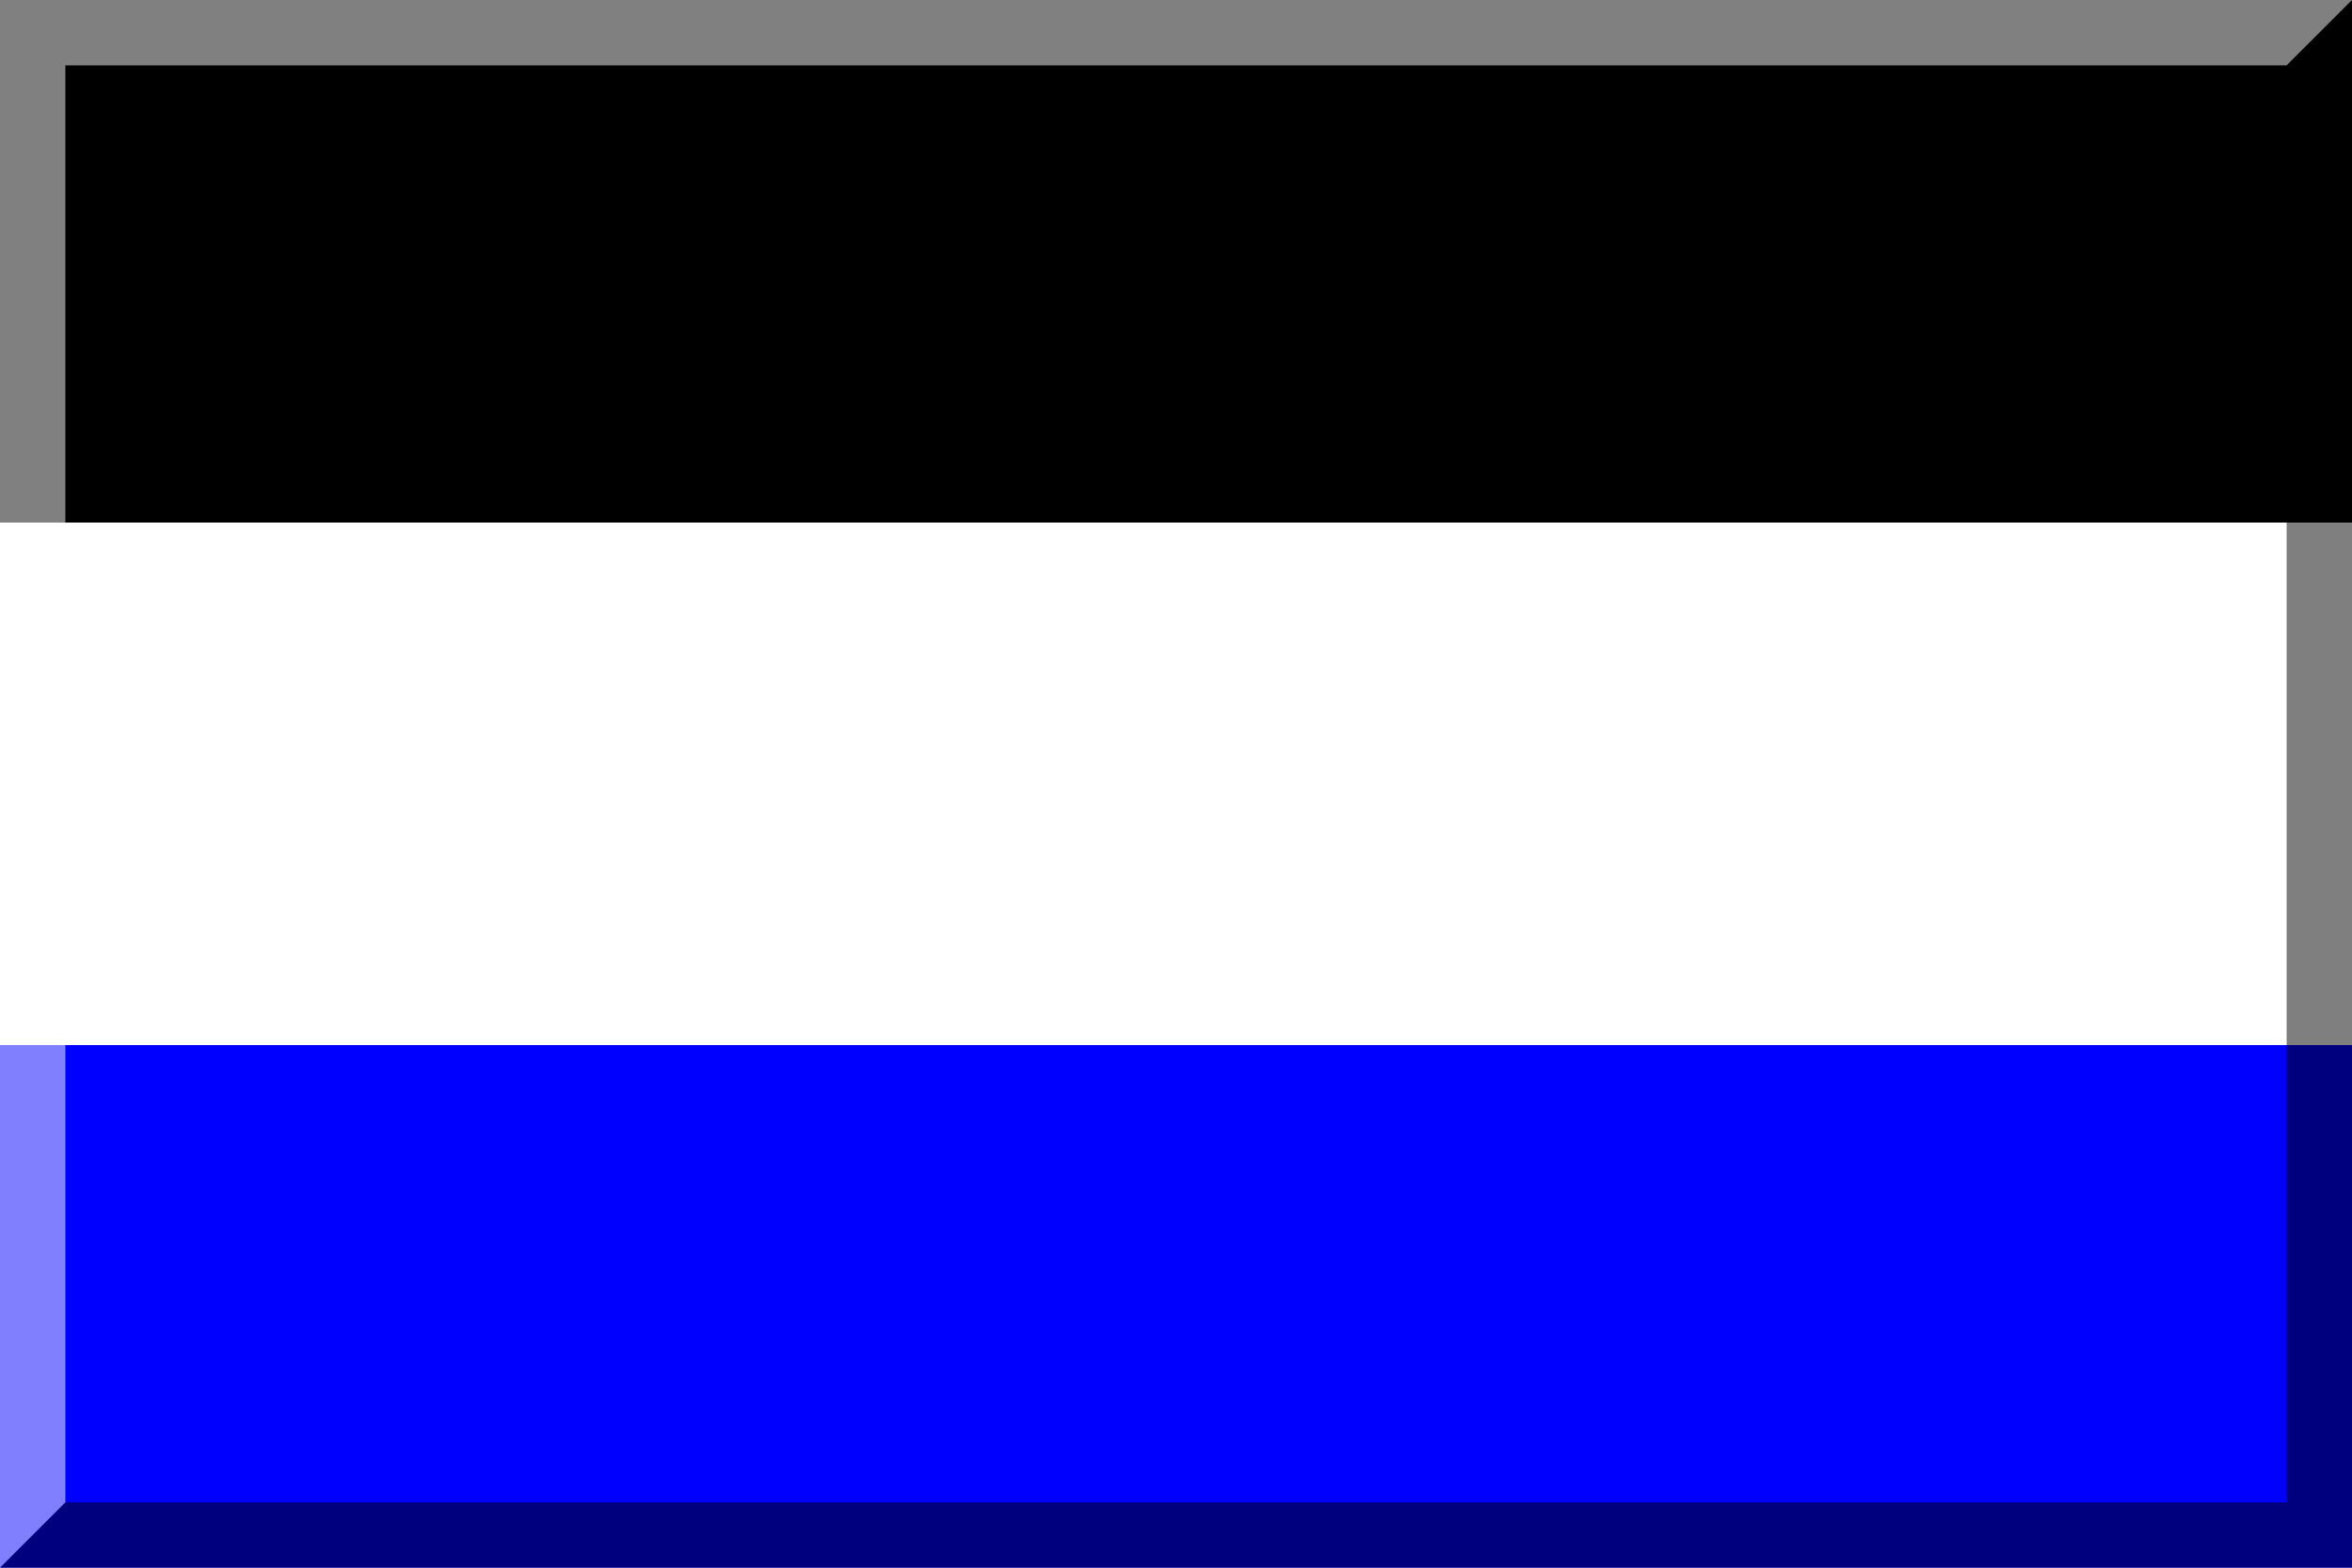 <?xml version="1.0" encoding="UTF-8" standalone="no"?>
<svg version="1.1" xmlns="http://www.w3.org/2000/svg" xmlns:xlink="http://www.w3.org/1999/xlink" x="0px" y="0px" width="900px" height="600px" viewBox="0 0 900 600" xml:space="preserve">
<rect fill="#0000ff" width="900" height="600"/>
<rect fill="#ffffff" width="900" height="400"/>
<rect fill="#000000" width="900" height="200"/>
<polygon opacity="0.5" points="875,25 875,575 25,575 0,600 900,600 900,0 "/>
<polygon opacity="0.5" fill="#FFFFFF" points="25,575 25,25 875,25 900,0 0,0 0,600 "/>
</svg>